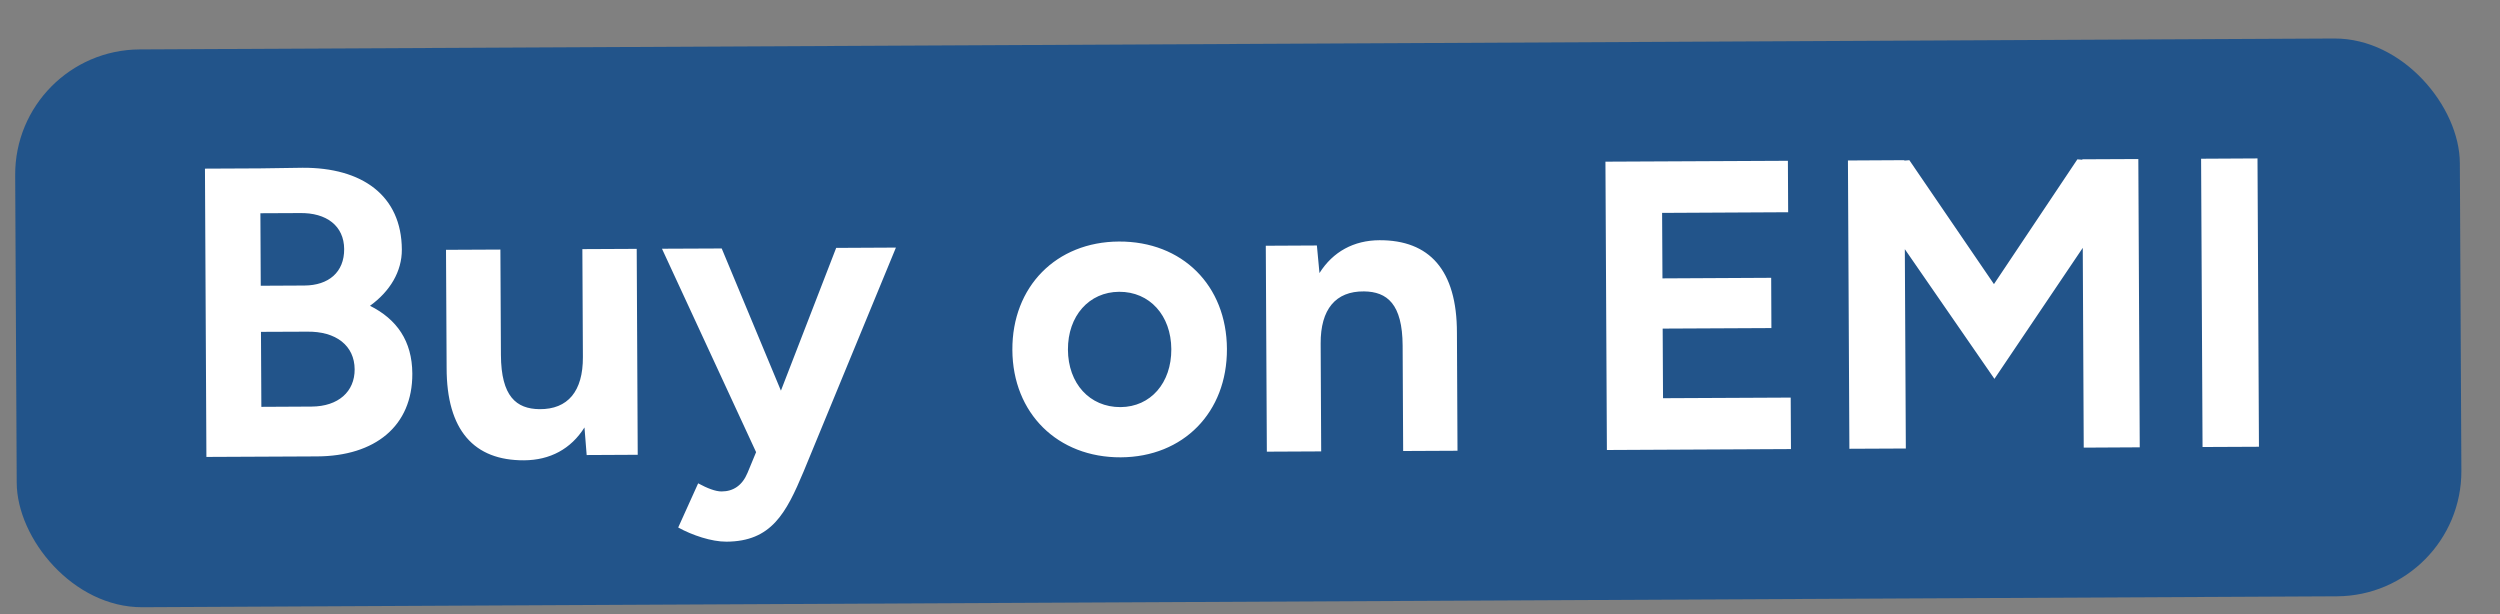 <svg width="57" height="14" viewBox="0 0 57 14" fill="none" xmlns="http://www.w3.org/2000/svg">
<rect x="0" y="0" width="57" height="14" fill="#808080" stroke="none"/>
<rect x="0.332" y="1.141" width="55.739" height="12.718" rx="2.852" transform="rotate(-0.285 0.332 1.141)" fill="#22548A"/>
<path d="M4.706 10.418L4.673 3.845L5.932 3.839L6.899 3.825C8.251 3.818 9.156 4.452 9.162 5.691C9.164 6.189 8.894 6.641 8.436 6.972C9.048 7.279 9.397 7.775 9.401 8.517C9.407 9.719 8.547 10.399 7.232 10.406L4.706 10.418ZM6.829 4.858L5.937 4.862L5.945 6.515L6.94 6.51C7.494 6.507 7.85 6.205 7.847 5.679C7.844 5.153 7.448 4.845 6.829 4.858ZM6.992 7.562L6.016 7.566L5.95 7.567L5.959 9.276L7.104 9.27C7.715 9.267 8.089 8.927 8.086 8.42C8.083 7.885 7.668 7.549 6.992 7.562ZM11.421 8.094C11.426 9.042 11.774 9.322 12.3 9.329C12.948 9.335 13.294 8.92 13.29 8.141L13.278 5.68L14.517 5.674L14.54 10.369L13.376 10.375L13.326 9.746C13.018 10.236 12.541 10.492 11.949 10.495C10.813 10.501 10.181 9.818 10.183 8.381L10.169 5.696L11.409 5.69L11.421 8.094ZM16.563 12.35C16.225 12.352 15.783 12.204 15.463 12.027L15.918 11.02C16.125 11.132 16.313 11.206 16.454 11.205C16.717 11.204 16.923 11.071 17.044 10.78L17.239 10.309L15.093 5.671L16.455 5.665L17.805 8.907L19.065 5.652L20.427 5.645L18.321 10.754C17.922 11.705 17.587 12.345 16.563 12.35ZM25.554 10.427C24.117 10.434 23.089 9.425 23.082 7.979C23.074 6.533 24.084 5.514 25.511 5.507C26.957 5.5 27.967 6.509 27.974 7.955C27.981 9.401 26.981 10.42 25.554 10.427ZM25.548 9.282C26.234 9.278 26.71 8.731 26.706 7.961C26.702 7.191 26.211 6.649 25.517 6.653C24.831 6.656 24.345 7.203 24.349 7.973C24.353 8.743 24.844 9.285 25.548 9.282ZM28.884 10.298L28.86 5.603L30.025 5.597L30.084 6.226C30.392 5.736 30.869 5.48 31.451 5.477C32.588 5.472 33.22 6.154 33.218 7.591L33.231 10.277L31.992 10.283L31.98 7.879C31.975 6.93 31.626 6.65 31.1 6.644C30.452 6.637 30.107 7.052 30.111 7.832L30.123 10.292L28.884 10.298ZM36.637 10.26L36.604 3.686L40.764 3.666L40.77 4.839L37.896 4.854L37.904 6.347L40.383 6.334L40.388 7.48L37.909 7.492L37.917 9.079L40.828 9.065L40.834 10.239L36.637 10.26ZM42.166 10.232L42.133 3.659L43.42 3.652L43.42 3.662L43.533 3.652L45.462 6.478L47.364 3.633L47.477 3.642L47.477 3.632L48.754 3.626L48.786 10.199L47.509 10.206L47.487 5.651L45.473 8.638L43.43 5.681L43.453 10.226L42.166 10.232ZM50.218 10.192L50.185 3.619L51.471 3.612L51.504 10.186L50.218 10.192Z" fill="white"/>
</svg>
